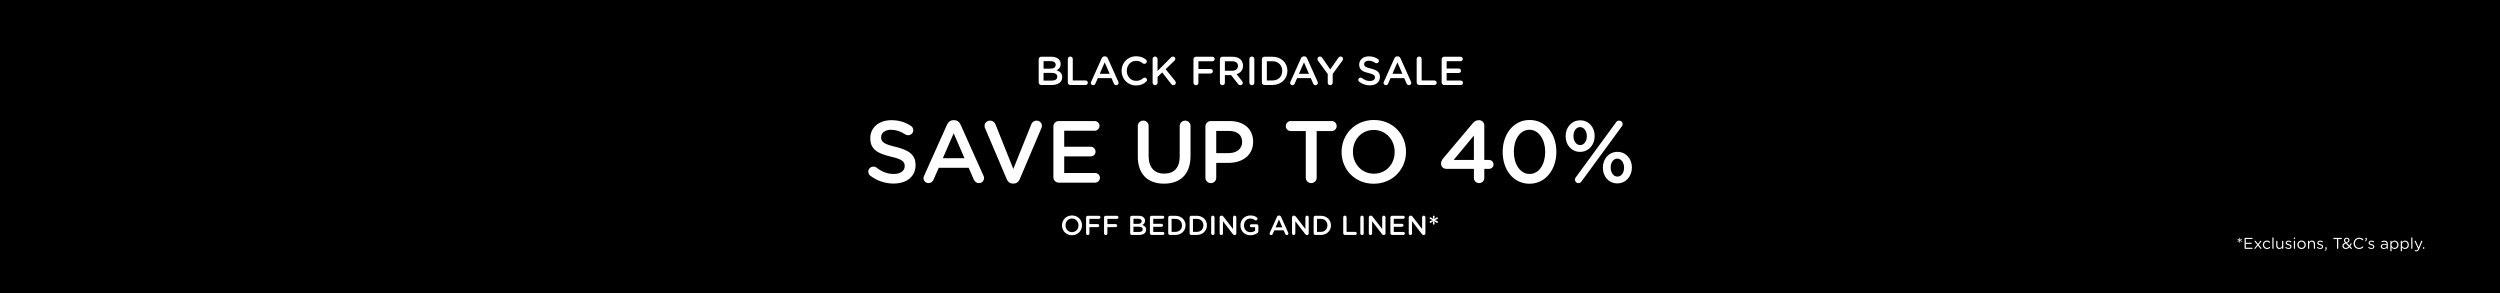 <?xml version="1.0" encoding="utf-8"?>
<svg xmlns="http://www.w3.org/2000/svg" id="Layer_1" data-name="Layer 1" viewBox="0 0 1280 150">
  <defs>
    <style>
      .cls-1 {
        fill: #fff;
      }
    </style>
  </defs>
  <rect width="1280" height="150"/>
  <g>
    <path class="cls-1" d="M445.64,90.01c-.63-.45-1.08-1.22-1.08-2.12,0-1.44,1.17-2.57,2.61-2.57.77,0,1.26.22,1.62.5,2.61,2.07,5.41,3.25,8.83,3.25s5.59-1.62,5.59-3.97v-.09c0-2.25-1.26-3.47-7.12-4.82-6.72-1.62-10.5-3.61-10.5-9.42v-.09c0-5.41,4.51-9.15,10.77-9.15,3.97,0,7.17,1.04,10.01,2.93.63.36,1.22,1.13,1.22,2.21,0,1.44-1.17,2.57-2.61,2.57-.54,0-.99-.14-1.44-.41-2.43-1.58-4.78-2.39-7.26-2.39-3.25,0-5.14,1.67-5.14,3.74v.09c0,2.43,1.44,3.52,7.53,4.96,6.67,1.62,10.1,4.01,10.1,9.24v.09c0,5.9-4.64,9.42-11.27,9.42-4.28,0-8.34-1.35-11.85-3.97Z"/>
    <path class="cls-1" d="M473.18,89.92l11.72-26.14c.63-1.4,1.76-2.25,3.34-2.25h.27c1.58,0,2.66.86,3.29,2.25l11.72,26.14c.23.41.32.81.32,1.17,0,1.49-1.13,2.66-2.61,2.66-1.31,0-2.21-.77-2.7-1.94l-2.57-5.9h-15.33l-2.66,6.08c-.45,1.13-1.4,1.76-2.57,1.76-1.44,0-2.57-1.13-2.57-2.57,0-.41.14-.81.36-1.26ZM493.82,81l-5.54-12.76-5.54,12.76h11.09Z"/>
    <path class="cls-1" d="M515.45,91.73l-11.04-25.96c-.18-.41-.32-.81-.32-1.31,0-1.49,1.22-2.7,2.79-2.7,1.44,0,2.39.81,2.84,1.98l9.1,22.76,9.24-22.94c.36-.95,1.35-1.8,2.66-1.8,1.53,0,2.75,1.17,2.75,2.66,0,.41-.14.86-.27,1.17l-11.09,26.14c-.59,1.4-1.62,2.25-3.2,2.25h-.32c-1.53,0-2.57-.86-3.15-2.25Z"/>
    <path class="cls-1" d="M539.34,90.73v-25.96c0-1.58,1.22-2.79,2.79-2.79h18.35c1.35,0,2.48,1.13,2.48,2.48s-1.13,2.48-2.48,2.48h-15.6v8.2h13.57c1.35,0,2.48,1.13,2.48,2.52s-1.13,2.43-2.48,2.43h-13.57v8.47h15.82c1.35,0,2.48,1.13,2.48,2.48s-1.13,2.48-2.48,2.48h-18.57c-1.58,0-2.79-1.22-2.79-2.79Z"/>
    <path class="cls-1" d="M582.56,80.14v-15.64c0-1.53,1.22-2.75,2.79-2.75s2.75,1.22,2.75,2.75v15.42c0,5.86,3.02,8.97,7.98,8.97s7.93-2.93,7.93-8.74v-15.64c0-1.53,1.22-2.75,2.79-2.75s2.75,1.22,2.75,2.75v15.37c0,9.42-5.32,14.15-13.57,14.15s-13.43-4.73-13.43-13.88Z"/>
    <path class="cls-1" d="M617.17,64.77c0-1.58,1.22-2.79,2.79-2.79h9.65c7.39,0,11.99,4.19,11.99,10.55v.09c0,7.08-5.68,10.77-12.62,10.77h-6.27v7.62c0,1.53-1.22,2.75-2.75,2.75s-2.79-1.22-2.79-2.75v-26.23ZM629.16,78.38c4.19,0,6.81-2.34,6.81-5.63v-.09c0-3.7-2.66-5.63-6.81-5.63h-6.45v11.36h6.45Z"/>
    <path class="cls-1" d="M668.55,67.11h-7.66c-1.44,0-2.57-1.17-2.57-2.57s1.13-2.57,2.57-2.57h20.96c1.4,0,2.52,1.17,2.52,2.57s-1.13,2.57-2.52,2.57h-7.71v23.89c0,1.53-1.26,2.75-2.79,2.75s-2.79-1.22-2.79-2.75v-23.89Z"/>
    <path class="cls-1" d="M686.89,77.84v-.09c0-8.88,6.85-16.32,16.54-16.32s16.45,7.35,16.45,16.23v.09c0,8.88-6.85,16.32-16.54,16.32s-16.45-7.35-16.45-16.23ZM714.07,77.84v-.09c0-6.13-4.46-11.22-10.73-11.22s-10.64,5-10.64,11.13v.09c0,6.13,4.46,11.18,10.73,11.18s10.64-4.96,10.64-11.09Z"/>
    <path class="cls-1" d="M754.63,86.45h-14.11c-1.49,0-2.7-1.08-2.7-2.61,0-1.08.41-1.98,1.22-2.93l14.83-17.58c.99-1.17,1.76-1.8,3.38-1.8,1.49,0,2.71,1.17,2.71,2.66v17.71h2.43c1.31,0,2.3,1.04,2.3,2.3s-.99,2.25-2.3,2.25h-2.43v4.69c0,1.49-1.17,2.61-2.66,2.61s-2.66-1.13-2.66-2.61v-4.69ZM754.63,81.9v-12.49l-10.37,12.49h10.37Z"/>
    <path class="cls-1" d="M769.37,77.84v-.09c0-9.01,5.5-16.32,13.79-16.32s13.7,7.21,13.7,16.23v.09c0,9.02-5.5,16.32-13.79,16.32s-13.7-7.21-13.7-16.23ZM791.14,77.84v-.09c0-6.22-3.2-11.31-8.07-11.31s-7.98,4.96-7.98,11.22v.09c0,6.22,3.16,11.31,8.07,11.31s7.98-5.05,7.98-11.22Z"/>
    <path class="cls-1" d="M801.6,69.77v-.09c0-4.42,3.02-8.07,7.48-8.07s7.39,3.65,7.39,7.98v.09c0,4.37-2.97,8.07-7.48,8.07s-7.39-3.65-7.39-7.98ZM812.46,69.77v-.09c0-2.52-1.44-4.6-3.47-4.6s-3.38,2.07-3.38,4.51v.09c0,2.57,1.44,4.6,3.47,4.6s3.38-2.07,3.38-4.51ZM806.78,90.82l20.69-28.26c.32-.54.9-.81,1.53-.81.99,0,1.8.77,1.8,1.76,0,.45-.18.86-.41,1.17l-20.69,28.26c-.36.54-.95.81-1.58.81-.99,0-1.76-.77-1.76-1.76,0-.45.18-.86.41-1.17ZM820.66,85.91v-.09c0-4.42,3.02-8.07,7.48-8.07s7.39,3.65,7.39,7.98v.09c0,4.37-3.02,8.07-7.48,8.07s-7.39-3.65-7.39-7.98ZM831.52,85.91v-.09c0-2.52-1.44-4.6-3.47-4.6s-3.38,2.07-3.38,4.51v.09c0,2.57,1.44,4.6,3.47,4.6s3.38-2.07,3.38-4.51Z"/>
  </g>
  <g>
    <path class="cls-1" d="M543.74,115.41v-.03c0-2.76,2.13-5.07,5.14-5.07s5.11,2.28,5.11,5.04v.03c0,2.76-2.13,5.07-5.14,5.07s-5.11-2.28-5.11-5.04ZM552.18,115.41v-.03c0-1.91-1.39-3.49-3.33-3.49s-3.31,1.55-3.31,3.46v.03c0,1.9,1.39,3.47,3.33,3.47s3.31-1.54,3.31-3.45Z"/>
    <path class="cls-1" d="M556.07,111.35c0-.49.38-.87.87-.87h5.71c.43,0,.78.35.78.79s-.35.78-.78.78h-4.86v2.68h4.23c.43,0,.78.35.78.78s-.35.78-.78.78h-4.23v3.21c0,.48-.38.85-.85.85s-.87-.38-.87-.85v-8.15Z"/>
    <path class="cls-1" d="M565.26,111.35c0-.49.38-.87.87-.87h5.72c.43,0,.78.35.78.79s-.35.78-.78.78h-4.86v2.68h4.23c.43,0,.78.35.78.78s-.35.78-.78.78h-4.23v3.21c0,.48-.38.85-.85.85s-.87-.38-.87-.85v-8.15Z"/>
    <path class="cls-1" d="M578.64,111.35c0-.49.38-.87.87-.87h3.53c1.12,0,2,.31,2.56.87.43.43.66.97.66,1.62v.03c0,1.18-.67,1.81-1.4,2.19,1.15.39,1.95,1.05,1.95,2.38v.03c0,1.75-1.44,2.69-3.63,2.69h-3.67c-.49,0-.87-.38-.87-.87v-8.07ZM582.69,114.61c1.11,0,1.85-.43,1.85-1.33v-.03c0-.77-.62-1.25-1.72-1.25h-2.48v2.61h2.35ZM583.19,118.76c1.18,0,1.89-.46,1.89-1.34v-.03c0-.83-.66-1.32-2.02-1.32h-2.73v2.69h2.86Z"/>
    <path class="cls-1" d="M588.75,119.42v-8.07c0-.49.38-.87.87-.87h5.7c.42,0,.77.35.77.77s-.35.77-.77.77h-4.85v2.55h4.22c.42,0,.77.35.77.78s-.35.76-.77.76h-4.22v2.63h4.92c.42,0,.77.35.77.77s-.35.77-.77.77h-5.77c-.49,0-.87-.38-.87-.87Z"/>
    <path class="cls-1" d="M598.13,111.35c0-.49.38-.87.87-.87h2.79c3.08,0,5.21,2.12,5.21,4.88v.03c0,2.76-2.13,4.9-5.21,4.9h-2.79c-.49,0-.87-.38-.87-.87v-8.07ZM601.78,118.72c2.06,0,3.4-1.39,3.4-3.31v-.03c0-1.92-1.34-3.33-3.4-3.33h-1.93v6.67h1.93Z"/>
    <path class="cls-1" d="M609.08,111.35c0-.49.38-.87.87-.87h2.79c3.08,0,5.21,2.12,5.21,4.88v.03c0,2.76-2.13,4.9-5.21,4.9h-2.79c-.49,0-.87-.38-.87-.87v-8.07ZM612.73,118.72c2.06,0,3.4-1.39,3.4-3.31v-.03c0-1.92-1.34-3.33-3.4-3.33h-1.93v6.67h1.93Z"/>
    <path class="cls-1" d="M620.12,111.26c0-.48.38-.85.87-.85s.85.38.85.85v8.24c0,.48-.38.85-.85.85s-.87-.38-.87-.85v-8.24Z"/>
    <path class="cls-1" d="M624.46,111.29c0-.48.38-.87.87-.87h.18c.42,0,.66.21.9.5l4.9,6.35v-6.02c0-.46.38-.84.84-.84s.85.38.85.84v8.24c0,.48-.36.85-.84.85h-.07c-.41,0-.66-.21-.9-.52l-5.04-6.53v6.22c0,.46-.38.84-.84.84s-.85-.38-.85-.84v-8.22Z"/>
    <path class="cls-1" d="M635.09,115.41v-.03c0-2.75,2.1-5.07,5.06-5.07,1.47,0,2.45.35,3.35,1,.17.13.35.36.35.7,0,.46-.38.85-.85.85-.22,0-.39-.1-.53-.2-.63-.46-1.32-.77-2.38-.77-1.81,0-3.18,1.58-3.18,3.46v.03c0,2.02,1.33,3.5,3.33,3.5.92,0,1.77-.29,2.37-.74v-1.83h-1.93c-.42,0-.77-.32-.77-.74s.35-.76.77-.76h2.73c.49,0,.87.38.87.87v2.62c0,.49-.2.84-.6,1.09-.84.56-2.02,1.06-3.49,1.06-3.07,0-5.08-2.19-5.08-5.04Z"/>
    <path class="cls-1" d="M650.14,119.16l3.64-8.12c.2-.43.55-.7,1.04-.7h.08c.49,0,.83.27,1.02.7l3.64,8.12c.07.13.1.25.1.36,0,.46-.35.83-.81.83-.41,0-.69-.24-.84-.6l-.8-1.83h-4.76l-.83,1.89c-.14.35-.43.55-.8.55-.45,0-.8-.35-.8-.8,0-.13.04-.25.11-.39ZM656.55,116.39l-1.72-3.96-1.72,3.96h3.45Z"/>
    <path class="cls-1" d="M661.52,111.29c0-.48.38-.87.87-.87h.18c.42,0,.66.21.9.5l4.9,6.35v-6.02c0-.46.38-.84.84-.84s.85.38.85.84v8.24c0,.48-.36.85-.84.85h-.07c-.41,0-.66-.21-.9-.52l-5.04-6.53v6.22c0,.46-.38.84-.84.84s-.85-.38-.85-.84v-8.22Z"/>
    <path class="cls-1" d="M672.58,111.35c0-.49.38-.87.87-.87h2.79c3.08,0,5.21,2.12,5.21,4.88v.03c0,2.76-2.13,4.9-5.21,4.9h-2.79c-.49,0-.87-.38-.87-.87v-8.07ZM676.23,118.72c2.06,0,3.4-1.39,3.4-3.31v-.03c0-1.92-1.34-3.33-3.4-3.33h-1.93v6.67h1.93Z"/>
    <path class="cls-1" d="M687.73,111.26c0-.48.38-.85.87-.85s.85.38.85.85v7.45h4.44c.43,0,.78.35.78.78s-.35.78-.78.78h-5.29c-.49,0-.87-.38-.87-.87v-8.15Z"/>
    <path class="cls-1" d="M696.49,111.26c0-.48.38-.85.87-.85s.85.38.85.85v8.24c0,.48-.38.85-.85.85s-.87-.38-.87-.85v-8.24Z"/>
    <path class="cls-1" d="M700.83,111.29c0-.48.38-.87.87-.87h.18c.42,0,.66.21.9.5l4.9,6.35v-6.02c0-.46.38-.84.84-.84s.85.38.85.84v8.24c0,.48-.36.85-.84.85h-.07c-.41,0-.66-.21-.9-.52l-5.04-6.53v6.22c0,.46-.38.84-.84.84s-.85-.38-.85-.84v-8.22Z"/>
    <path class="cls-1" d="M711.89,119.42v-8.07c0-.49.38-.87.87-.87h5.7c.42,0,.77.35.77.77s-.35.77-.77.77h-4.85v2.55h4.22c.42,0,.77.35.77.78s-.35.76-.77.76h-4.22v2.63h4.92c.42,0,.77.35.77.77s-.35.77-.77.77h-5.77c-.49,0-.87-.38-.87-.87Z"/>
    <path class="cls-1" d="M721.27,111.29c0-.48.38-.87.87-.87h.18c.42,0,.66.21.9.5l4.9,6.35v-6.02c0-.46.38-.84.84-.84s.85.38.85.84v8.24c0,.48-.36.85-.84.85h-.07c-.41,0-.66-.21-.9-.52l-5.04-6.53v6.22c0,.46-.38.84-.84.84s-.85-.38-.85-.84v-8.22Z"/>
    <path class="cls-1" d="M733.79,113.23l-1.05.77c-.13.08-.22.14-.35.14-.25,0-.46-.22-.46-.48,0-.21.17-.36.32-.43l1.23-.53-1.23-.55c-.17-.07-.32-.22-.32-.43,0-.25.22-.46.48-.46.13,0,.21.04.34.14l1.05.77-.14-1.25c-.04-.29.15-.53.43-.53s.48.22.43.52l-.14,1.26,1.05-.77c.13-.1.22-.14.35-.14.25,0,.46.21.46.46,0,.22-.15.36-.32.43l-1.23.55,1.23.53c.17.07.32.22.32.45,0,.25-.22.46-.48.46-.11,0-.21-.06-.34-.14l-1.05-.77.14,1.25c.04.29-.15.53-.43.53s-.48-.22-.43-.52l.14-1.26Z"/>
  </g>
  <g>
    <path class="cls-1" d="M531.81,30.33c0-.72.56-1.28,1.28-1.28h5.21c1.65,0,2.95.45,3.78,1.28.64.64.97,1.43.97,2.4v.04c0,1.74-.99,2.67-2.07,3.22,1.69.58,2.87,1.55,2.87,3.51v.04c0,2.58-2.13,3.97-5.35,3.97h-5.41c-.72,0-1.28-.56-1.28-1.28v-11.9ZM537.78,35.15c1.63,0,2.73-.64,2.73-1.96v-.04c0-1.14-.91-1.84-2.54-1.84h-3.66v3.84h3.47ZM538.52,41.26c1.74,0,2.79-.68,2.79-1.98v-.04c0-1.22-.97-1.94-2.98-1.94h-4.03v3.97h4.21Z"/>
    <path class="cls-1" d="M546.72,30.21c0-.7.56-1.26,1.28-1.26s1.26.56,1.26,1.26v10.99h6.55c.64,0,1.16.52,1.16,1.16s-.52,1.16-1.16,1.16h-7.81c-.72,0-1.28-.56-1.28-1.28v-12.02Z"/>
    <path class="cls-1" d="M558.68,41.86l5.37-11.98c.29-.64.81-1.03,1.53-1.03h.12c.72,0,1.22.39,1.51,1.03l5.37,11.98c.1.19.14.37.14.54,0,.68-.52,1.22-1.2,1.22-.6,0-1.01-.35-1.24-.89l-1.18-2.71h-7.02l-1.22,2.79c-.21.52-.64.81-1.18.81-.66,0-1.18-.52-1.18-1.18,0-.19.06-.37.17-.58ZM568.15,37.77l-2.54-5.85-2.54,5.85h5.08Z"/>
    <path class="cls-1" d="M574.24,36.33v-.04c0-4.11,3.08-7.48,7.46-7.48,2.23,0,3.7.66,4.96,1.63.27.21.5.56.5,1.01,0,.7-.56,1.24-1.26,1.24-.35,0-.6-.12-.76-.25-.99-.81-2.07-1.3-3.45-1.3-2.75,0-4.77,2.27-4.77,5.1v.04c0,2.83,2,5.12,4.77,5.12,1.53,0,2.56-.5,3.62-1.38.19-.17.45-.29.76-.29.64,0,1.2.54,1.2,1.18,0,.39-.19.7-.41.91-1.36,1.2-2.91,1.94-5.25,1.94-4.21,0-7.36-3.29-7.36-7.44Z"/>
    <path class="cls-1" d="M590.12,30.21c0-.7.56-1.26,1.28-1.26s1.26.56,1.26,1.26v6.12l6.86-6.9c.29-.31.6-.48,1.05-.48.7,0,1.18.56,1.18,1.18,0,.39-.17.68-.45.95l-4.5,4.34,4.88,6.05c.21.27.35.52.35.91,0,.7-.56,1.24-1.28,1.24-.5,0-.81-.25-1.07-.6l-4.65-5.93-2.35,2.27v3c0,.7-.56,1.26-1.26,1.26s-1.28-.56-1.28-1.26v-12.15Z"/>
    <path class="cls-1" d="M611.05,30.33c0-.72.56-1.28,1.28-1.28h8.43c.64,0,1.16.52,1.16,1.16s-.52,1.16-1.16,1.16h-7.17v3.95h6.24c.64,0,1.16.52,1.16,1.16s-.52,1.16-1.16,1.16h-6.24v4.73c0,.7-.56,1.26-1.26,1.26s-1.28-.56-1.28-1.26v-12.02Z"/>
    <path class="cls-1" d="M624.6,30.33c0-.72.56-1.28,1.28-1.28h5.17c1.82,0,3.24.54,4.17,1.45.76.79,1.2,1.86,1.2,3.12v.04c0,2.31-1.34,3.72-3.29,4.32l2.77,3.49c.25.31.41.58.41.97,0,.7-.6,1.18-1.22,1.18-.58,0-.95-.27-1.24-.66l-3.51-4.48h-3.2v3.88c0,.7-.56,1.26-1.26,1.26s-1.28-.56-1.28-1.26v-12.02ZM630.86,36.22c1.82,0,2.98-.95,2.98-2.42v-.04c0-1.55-1.12-2.4-3-2.4h-3.7v4.86h3.72Z"/>
    <path class="cls-1" d="M639.68,30.21c0-.7.56-1.26,1.28-1.26s1.26.56,1.26,1.26v12.15c0,.7-.56,1.26-1.26,1.26s-1.28-.56-1.28-1.26v-12.15Z"/>
    <path class="cls-1" d="M646.08,30.33c0-.72.56-1.28,1.28-1.28h4.11c4.54,0,7.69,3.12,7.69,7.19v.04c0,4.07-3.14,7.23-7.69,7.23h-4.11c-.72,0-1.28-.56-1.28-1.28v-11.9ZM651.48,41.2c3.04,0,5.02-2.05,5.02-4.88v-.04c0-2.83-1.98-4.92-5.02-4.92h-2.85v9.83h2.85Z"/>
    <path class="cls-1" d="M660.71,41.86l5.37-11.98c.29-.64.81-1.03,1.53-1.03h.12c.72,0,1.22.39,1.51,1.03l5.37,11.98c.1.19.14.37.14.54,0,.68-.52,1.22-1.2,1.22-.6,0-1.01-.35-1.24-.89l-1.18-2.71h-7.02l-1.22,2.79c-.21.52-.64.81-1.18.81-.66,0-1.18-.52-1.18-1.18,0-.19.06-.37.17-.58ZM670.17,37.77l-2.54-5.85-2.54,5.85h5.08Z"/>
    <path class="cls-1" d="M679.8,37.9l-4.98-6.84c-.17-.25-.29-.54-.29-.89,0-.68.56-1.22,1.28-1.22.56,0,.93.31,1.24.76l4.03,5.81,4.09-5.83c.31-.45.68-.76,1.22-.76.74,0,1.24.56,1.24,1.24,0,.35-.17.66-.35.91l-4.94,6.76v4.52c0,.7-.56,1.26-1.28,1.26s-1.26-.56-1.26-1.26v-4.46Z"/>
    <path class="cls-1" d="M695.93,41.9c-.29-.21-.5-.56-.5-.97,0-.66.54-1.18,1.2-1.18.35,0,.58.1.74.23,1.2.95,2.48,1.49,4.05,1.49s2.56-.74,2.56-1.82v-.04c0-1.03-.58-1.59-3.26-2.21-3.08-.74-4.81-1.65-4.81-4.32v-.04c0-2.48,2.07-4.19,4.94-4.19,1.82,0,3.29.48,4.59,1.34.29.17.56.52.56,1.01,0,.66-.54,1.18-1.2,1.18-.25,0-.45-.06-.66-.19-1.12-.72-2.19-1.1-3.33-1.1-1.49,0-2.36.76-2.36,1.71v.04c0,1.12.66,1.61,3.45,2.27,3.06.74,4.63,1.84,4.63,4.24v.04c0,2.71-2.13,4.32-5.17,4.32-1.96,0-3.82-.62-5.43-1.82Z"/>
    <path class="cls-1" d="M708.55,41.86l5.37-11.98c.29-.64.81-1.03,1.53-1.03h.12c.72,0,1.22.39,1.51,1.03l5.37,11.98c.1.19.14.37.14.54,0,.68-.52,1.22-1.2,1.22-.6,0-1.01-.35-1.24-.89l-1.18-2.71h-7.02l-1.22,2.79c-.21.52-.64.81-1.18.81-.66,0-1.18-.52-1.18-1.18,0-.19.06-.37.17-.58ZM718.01,37.77l-2.54-5.85-2.54,5.85h5.08Z"/>
    <path class="cls-1" d="M725.34,30.21c0-.7.56-1.26,1.28-1.26s1.26.56,1.26,1.26v10.99h6.55c.64,0,1.16.52,1.16,1.16s-.52,1.16-1.16,1.16h-7.81c-.72,0-1.28-.56-1.28-1.28v-12.02Z"/>
    <path class="cls-1" d="M738.13,42.23v-11.9c0-.72.56-1.28,1.28-1.28h8.41c.62,0,1.14.52,1.14,1.14s-.52,1.14-1.14,1.14h-7.15v3.76h6.22c.62,0,1.14.52,1.14,1.16s-.52,1.12-1.14,1.12h-6.22v3.88h7.25c.62,0,1.14.52,1.14,1.14s-.52,1.14-1.14,1.14h-8.51c-.72,0-1.28-.56-1.28-1.28Z"/>
  </g>
  <g>
    <path class="cls-1" d="M1146.59,123.23l-.67.47c-.06.04-.1.06-.16.06-.11,0-.2-.1-.2-.21,0-.09.07-.16.14-.18l.78-.36-.78-.36c-.08-.04-.14-.1-.14-.19,0-.11.1-.2.2-.21.06,0,.1.02.16.06l.67.47-.06-.81c-.02-.13.07-.23.19-.23s.21.1.19.22l-.06.82.67-.47c.06-.04.1-.06.16-.06.11,0,.2.1.2.21,0,.1-.07.16-.14.19l-.78.36.78.36c.07.02.14.09.14.18,0,.11-.1.21-.2.21-.06,0-.1-.02-.16-.06l-.67-.47.06.82c.02.12-.07.22-.19.22s-.21-.1-.19-.22l.06-.82Z"/>
    <path class="cls-1" d="M1149.23,127.08v-4.96c0-.18.14-.32.31-.32h3.48c.16,0,.29.13.29.29s-.13.29-.29.29h-3.16v1.91h2.8c.16,0,.29.14.29.29,0,.16-.13.29-.29.29h-2.8v1.96h3.2c.16,0,.29.13.29.29s-.13.29-.29.29h-3.52c-.17,0-.31-.14-.31-.32Z"/>
    <path class="cls-1" d="M1154.36,126.96l1.35-1.66-1.27-1.56c-.06-.07-.1-.14-.1-.22,0-.18.13-.29.29-.29.12,0,.2.06.27.14l1.19,1.51,1.18-1.5c.07-.09.15-.15.26-.15.16,0,.28.12.28.28,0,.08-.03.14-.08.2l-1.29,1.58,1.34,1.65c.06.07.09.14.09.22,0,.17-.13.29-.29.29-.12,0-.2-.06-.27-.14l-1.26-1.59-1.25,1.58c-.07.09-.15.15-.26.15-.16,0-.28-.13-.28-.28,0-.08.02-.14.08-.2Z"/>
    <path class="cls-1" d="M1158.57,125.35v-.02c0-1.17.91-2.16,2.12-2.16.69,0,1.15.26,1.52.6.05.04.1.12.1.22,0,.17-.14.3-.3.3-.08,0-.15-.03-.2-.07-.3-.27-.63-.5-1.13-.5-.84,0-1.48.71-1.48,1.6v.02c0,.9.66,1.61,1.52,1.61.47,0,.85-.22,1.15-.5.04-.04.1-.08.18-.08.15,0,.28.14.28.28,0,.07-.03.14-.08.19-.39.39-.86.66-1.56.66-1.21,0-2.12-.98-2.12-2.14Z"/>
    <path class="cls-1" d="M1163.45,121.83c0-.17.14-.31.3-.31s.31.14.31.31v5.29c0,.18-.13.31-.3.31s-.31-.14-.31-.31v-5.29Z"/>
    <path class="cls-1" d="M1169.04,127.13c0,.17-.13.31-.3.31s-.3-.14-.3-.31v-.45c-.28.45-.7.81-1.42.81-1,0-1.58-.67-1.58-1.66v-2.29c0-.18.13-.31.3-.31s.31.14.31.31v2.14c0,.77.42,1.25,1.14,1.25s1.24-.52,1.24-1.29v-2.1c0-.18.13-.31.3-.31s.3.14.3.31v3.59Z"/>
    <path class="cls-1" d="M1170.2,126.96c-.06-.04-.11-.12-.11-.22,0-.14.12-.26.27-.26.06,0,.11.02.15.05.42.29.86.44,1.31.44.5,0,.86-.26.86-.66v-.02c0-.42-.49-.58-1.03-.73-.65-.18-1.37-.41-1.37-1.17v-.02c0-.71.59-1.18,1.41-1.18.44,0,.92.14,1.32.35.08.05.15.14.15.26,0,.14-.12.26-.27.26-.06,0-.1-.02-.14-.03-.35-.2-.73-.32-1.08-.32-.49,0-.8.26-.8.6v.02c0,.39.51.54,1.06.71.64.19,1.33.44,1.33,1.18v.02c0,.78-.65,1.24-1.47,1.24-.54,0-1.14-.2-1.59-.52Z"/>
    <path class="cls-1" d="M1174.41,121.97c0-.2.16-.33.36-.33s.37.13.37.33v.1c0,.19-.16.33-.37.33s-.36-.14-.36-.33v-.1ZM1174.46,123.54c0-.17.14-.31.3-.31s.31.14.31.31v3.59c0,.18-.13.31-.3.31s-.31-.14-.31-.31v-3.59Z"/>
    <path class="cls-1" d="M1176.25,125.35v-.02c0-1.17.91-2.16,2.16-2.16s2.15.98,2.15,2.14v.02c0,1.17-.92,2.16-2.17,2.16s-2.14-.98-2.14-2.14ZM1179.93,125.35v-.02c0-.89-.66-1.62-1.54-1.62s-1.51.73-1.51,1.6v.02c0,.89.66,1.61,1.53,1.61s1.52-.72,1.52-1.59Z"/>
    <path class="cls-1" d="M1181.68,123.54c0-.17.14-.31.3-.31s.31.14.31.31v.45c.27-.45.7-.81,1.42-.81,1,0,1.58.67,1.58,1.66v2.29c0,.18-.14.31-.3.31s-.31-.14-.31-.31v-2.14c0-.77-.42-1.25-1.14-1.25s-1.24.52-1.24,1.3v2.09c0,.18-.13.31-.3.31s-.31-.14-.31-.31v-3.59Z"/>
    <path class="cls-1" d="M1186.38,126.96c-.06-.04-.11-.12-.11-.22,0-.14.12-.26.27-.26.06,0,.11.02.15.05.42.29.86.44,1.31.44.5,0,.86-.26.86-.66v-.02c0-.42-.49-.58-1.03-.73-.65-.18-1.37-.41-1.37-1.17v-.02c0-.71.59-1.18,1.41-1.18.44,0,.92.14,1.32.35.08.05.15.14.15.26,0,.14-.12.26-.27.26-.06,0-.1-.02-.14-.03-.35-.2-.73-.32-1.08-.32-.49,0-.8.26-.8.6v.02c0,.39.51.54,1.06.71.64.19,1.33.44,1.33,1.18v.02c0,.78-.65,1.24-1.47,1.24-.54,0-1.14-.2-1.59-.52Z"/>
    <path class="cls-1" d="M1190.37,128.05c.33-.14.46-.34.45-.66-.17-.04-.31-.17-.31-.38v-.13c0-.21.15-.37.37-.37.23,0,.39.18.39.44v.15c0,.48-.1.78-.29.96-.17.17-.42.29-.54.29-.1,0-.17-.06-.17-.16,0-.06.04-.12.1-.14Z"/>
    <path class="cls-1" d="M1196.53,122.39h-1.62c-.16,0-.3-.13-.3-.29s.14-.3.3-.3h3.89c.16,0,.3.14.3.3s-.14.29-.3.29h-1.62v4.73c0,.18-.14.32-.32.32s-.32-.14-.32-.32v-4.73Z"/>
    <path class="cls-1" d="M1203.63,127.36l-.73-.76c-.51.55-1.11.88-1.84.88-1.01,0-1.76-.63-1.76-1.57v-.02c0-.74.5-1.28,1.35-1.62-.38-.45-.56-.79-.56-1.23v-.02c0-.74.59-1.33,1.48-1.33.78,0,1.36.57,1.36,1.26v.02c0,.71-.5,1.17-1.32,1.46l1.28,1.3c.21-.31.41-.67.58-1.06.03-.06.11-.17.26-.17.16,0,.29.13.29.29,0,.04-.02.1-.04.14-.21.44-.44.85-.7,1.19l.78.79c.07.08.12.14.12.25,0,.17-.13.3-.3.3-.11,0-.18-.04-.26-.11ZM1202.52,126.21l-1.5-1.54c-.74.27-1.07.73-1.07,1.2v.02c0,.6.48,1.05,1.17,1.05.54,0,1-.28,1.41-.74ZM1202.34,123.02v-.02c0-.45-.34-.78-.79-.78-.5,0-.85.35-.85.81v.02c0,.33.14.58.56,1.03.71-.24,1.08-.58,1.08-1.06Z"/>
    <path class="cls-1" d="M1205.05,124.62v-.02c0-1.58,1.18-2.89,2.83-2.89.9,0,1.48.29,2,.73.06.06.13.14.13.26,0,.17-.15.31-.32.31-.09,0-.16-.04-.21-.07-.43-.38-.92-.64-1.61-.64-1.24,0-2.17,1.01-2.17,2.29v.02c0,1.3.94,2.31,2.17,2.31.7,0,1.18-.24,1.66-.68.05-.05.12-.09.2-.09.16,0,.3.14.3.3,0,.1-.05.18-.1.22-.55.5-1.16.82-2.08.82-1.62,0-2.81-1.27-2.81-2.88Z"/>
    <path class="cls-1" d="M1210.92,123.3c.33-.14.46-.34.45-.66-.17-.04-.31-.17-.31-.38v-.13c0-.21.16-.38.37-.38.23,0,.39.18.39.44v.15c0,.49-.1.78-.29.96-.17.18-.42.3-.54.3-.1,0-.17-.06-.17-.16,0-.07.04-.13.1-.15Z"/>
    <path class="cls-1" d="M1212.63,126.96c-.06-.04-.11-.12-.11-.22,0-.14.12-.26.27-.26.06,0,.11.02.15.05.42.29.86.44,1.31.44.5,0,.86-.26.86-.66v-.02c0-.42-.49-.58-1.03-.73-.65-.18-1.37-.41-1.37-1.17v-.02c0-.71.59-1.18,1.41-1.18.44,0,.92.14,1.32.35.08.05.15.14.15.26,0,.14-.12.26-.27.26-.06,0-.1-.02-.14-.03-.35-.2-.73-.32-1.08-.32-.49,0-.8.26-.8.6v.02c0,.39.51.54,1.06.71.64.19,1.33.44,1.33,1.18v.02c0,.78-.65,1.24-1.47,1.24-.54,0-1.14-.2-1.59-.52Z"/>
    <path class="cls-1" d="M1218.93,126.2v-.02c0-.87.72-1.33,1.77-1.33.53,0,.9.07,1.27.18v-.14c0-.74-.46-1.13-1.23-1.13-.42,0-.77.1-1.07.23-.04.02-.08.02-.11.02-.14,0-.27-.12-.27-.26,0-.13.09-.22.17-.26.41-.18.82-.28,1.35-.28.58,0,1.03.15,1.33.46.28.28.42.68.42,1.21v2.26c0,.18-.13.3-.3.3s-.3-.13-.3-.29v-.38c-.29.38-.77.71-1.5.71-.77,0-1.54-.44-1.54-1.29ZM1221.97,125.88v-.4c-.3-.09-.71-.18-1.21-.18-.78,0-1.21.34-1.21.86v.02c0,.52.48.82,1.04.82.76,0,1.38-.46,1.38-1.12Z"/>
    <path class="cls-1" d="M1223.87,123.54c0-.18.14-.31.3-.31s.31.14.31.31v.56c.33-.5.82-.92,1.58-.92.99,0,1.97.78,1.97,2.14v.02c0,1.35-.98,2.15-1.97,2.15-.77,0-1.26-.42-1.58-.88v1.8c0,.18-.13.31-.3.31s-.31-.14-.31-.31v-4.87ZM1227.41,125.34v-.02c0-.97-.67-1.6-1.46-1.6s-1.5.65-1.5,1.59v.02c0,.96.73,1.6,1.5,1.6s1.46-.59,1.46-1.59Z"/>
    <path class="cls-1" d="M1229.18,123.54c0-.18.14-.31.3-.31s.31.14.31.31v.56c.33-.5.82-.92,1.58-.92.99,0,1.97.78,1.97,2.14v.02c0,1.35-.98,2.15-1.97,2.15-.77,0-1.26-.42-1.58-.88v1.8c0,.18-.13.31-.3.31s-.31-.14-.31-.31v-4.87ZM1232.72,125.34v-.02c0-.97-.67-1.6-1.46-1.6s-1.5.65-1.5,1.59v.02c0,.96.73,1.6,1.5,1.6s1.46-.59,1.46-1.59Z"/>
    <path class="cls-1" d="M1234.55,121.83c0-.17.14-.31.3-.31s.31.14.31.31v5.29c0,.18-.13.31-.3.31s-.31-.14-.31-.31v-5.29Z"/>
    <path class="cls-1" d="M1236.52,128.58c-.1-.04-.19-.12-.19-.26,0-.15.13-.26.26-.26.06,0,.1.02.15.03.12.04.24.07.45.07.38,0,.61-.23.83-.74l.03-.06-1.73-3.66c-.02-.06-.04-.11-.04-.17,0-.17.14-.3.31-.3s.26.1.31.24l1.44,3.25,1.28-3.25c.05-.13.14-.23.3-.23s.3.14.3.3c0,.05-.02.1-.03.15l-1.61,3.85c-.36.86-.76,1.17-1.38,1.17-.27,0-.47-.05-.68-.12Z"/>
    <path class="cls-1" d="M1240.91,126.52c.22,0,.38.16.38.38v.16c0,.22-.16.38-.38.38s-.38-.17-.38-.38v-.16c0-.22.16-.38.38-.38Z"/>
  </g>
</svg>